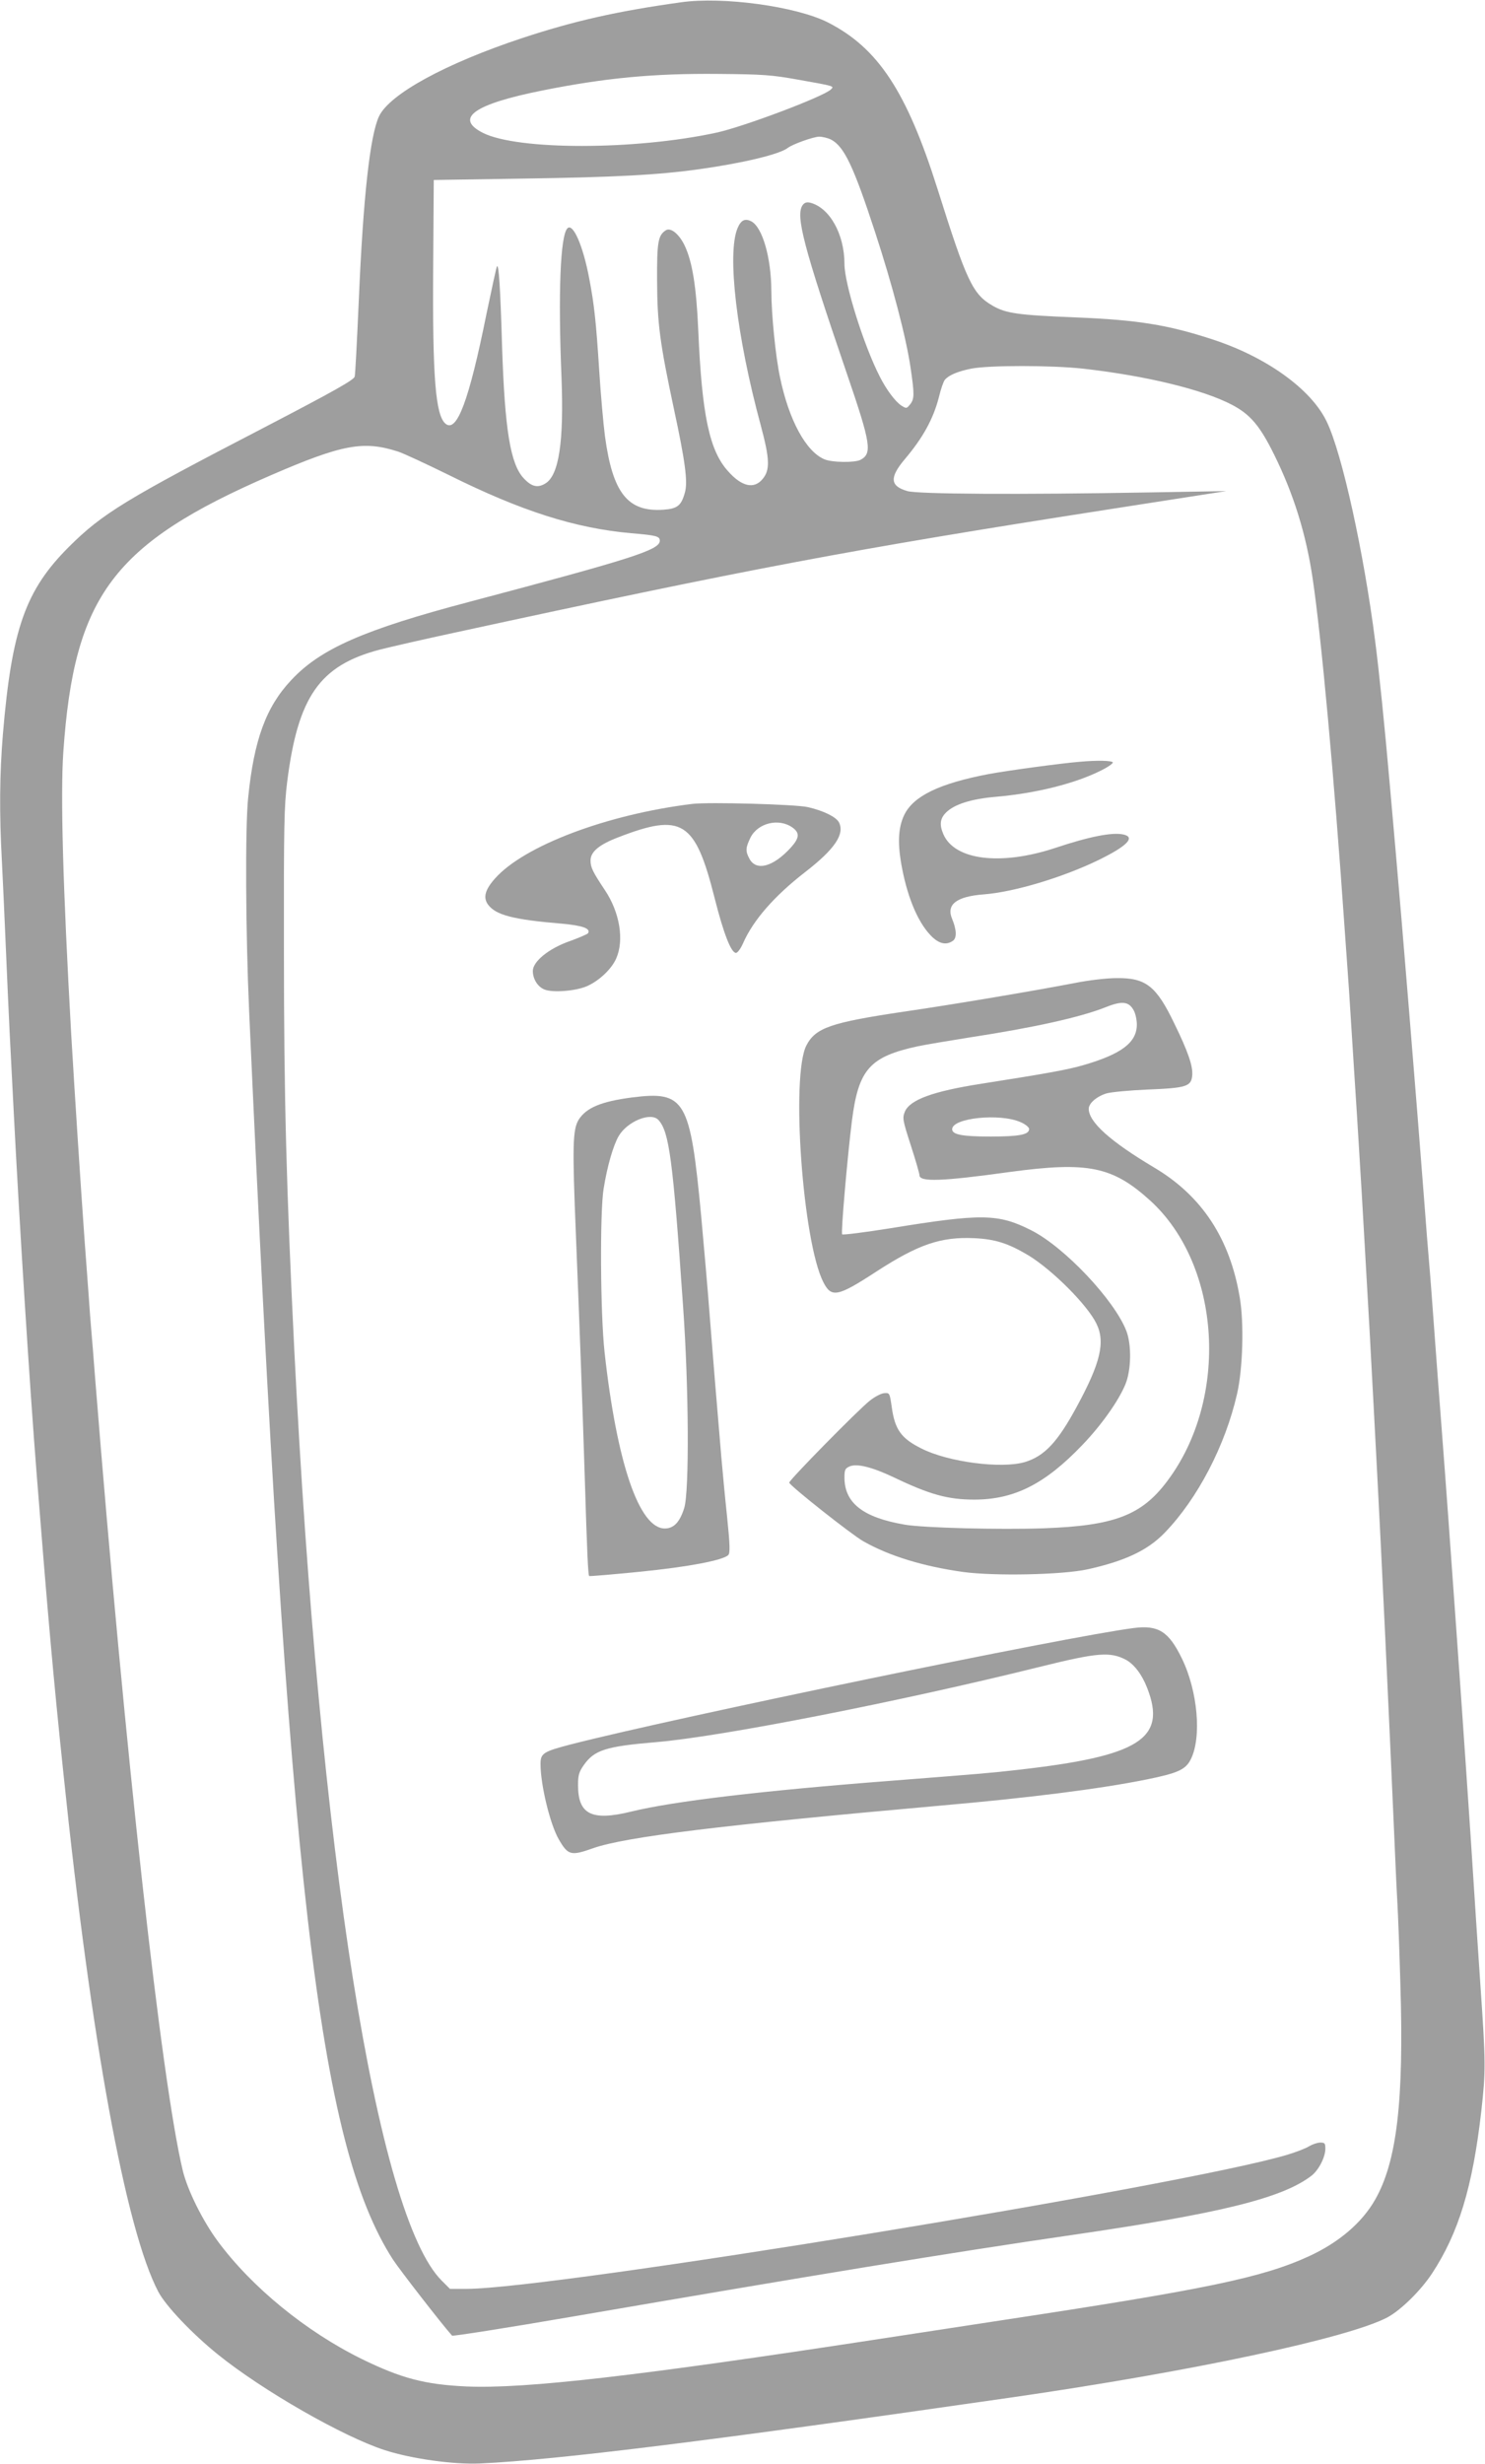 <?xml version="1.0" standalone="no"?>
<!DOCTYPE svg PUBLIC "-//W3C//DTD SVG 20010904//EN"
 "http://www.w3.org/TR/2001/REC-SVG-20010904/DTD/svg10.dtd">
<svg version="1.0" xmlns="http://www.w3.org/2000/svg"
 width="772pt" height="1280pt" viewBox="0 0 772 1280"
 preserveAspectRatio="xMidYMid meet">
<g transform="translate(0,1280) scale(0.1,-0.1)"
fill="#9e9e9e" stroke="none">
<path d="M3540 12788 c-332 -46 -556 -97 -826 -186 -398 -132 -687 -290 -743
-405 -47 -98 -83 -418 -106 -963 -9 -203 -18 -379 -21 -390 -3 -17 -104 -74
-471 -265 -722 -374 -841 -447 -1014 -619 -226 -225 -298 -427 -344 -975 -17
-208 -19 -407 -5 -661 5 -98 14 -296 20 -439 6 -143 15 -343 20 -445 5 -102
14 -277 20 -390 30 -594 84 -1446 120 -1900 57 -721 87 -1062 140 -1565 144
-1388 324 -2369 493 -2690 39 -74 177 -219 310 -326 233 -188 653 -428 868
-497 139 -45 358 -75 494 -69 409 19 1201 118 2764 343 936 135 1749 308 1954
416 70 38 172 138 231 227 139 211 212 451 257 846 23 207 23 249 -5 655 -9
129 -32 478 -51 775 -33 490 -55 809 -115 1640 -11 154 -27 366 -35 470 -8
105 -24 314 -35 465 -11 151 -24 329 -30 395 -6 66 -17 208 -25 315 -42 548
-121 1512 -150 1835 -8 88 -21 241 -30 340 -27 307 -55 583 -76 745 -59 461
-172 974 -251 1138 -80 170 -316 339 -598 430 -230 75 -387 100 -705 113 -302
12 -365 21 -433 60 -105 60 -136 125 -287 604 -161 510 -310 736 -572 869
-165 83 -545 135 -763 104z m610 -402 c191 -34 188 -33 169 -51 -38 -37 -452
-193 -594 -224 -424 -92 -1035 -92 -1215 -1 -149 76 -46 149 310 220 325 65
576 89 910 86 239 -2 280 -5 420 -30z m170 -311 c68 -35 117 -138 228 -477 90
-274 163 -551 186 -710 20 -136 20 -161 -3 -189 -18 -22 -19 -22 -45 -6 -32
21 -79 84 -113 152 -83 162 -183 481 -183 584 0 155 -77 292 -178 318 -18 4
-29 1 -39 -12 -39 -54 4 -216 231 -880 124 -362 131 -411 69 -444 -30 -15
-147 -14 -187 3 -96 40 -185 204 -231 426 -23 108 -45 328 -45 450 -1 171 -46
329 -104 360 -33 17 -54 7 -72 -36 -55 -132 -5 -560 121 -1024 47 -175 49
-232 9 -279 -44 -53 -108 -39 -178 40 -98 107 -137 292 -156 734 -10 228 -31
356 -71 440 -29 60 -72 94 -97 79 -41 -26 -47 -60 -46 -264 1 -221 14 -320 88
-667 58 -269 72 -375 57 -430 -19 -70 -39 -86 -114 -91 -184 -12 -262 87 -302
382 -8 61 -22 215 -30 343 -16 250 -26 342 -51 472 -32 173 -85 294 -114 265
-37 -37 -49 -334 -31 -774 13 -333 -13 -508 -83 -551 -40 -25 -72 -18 -113 26
-70 74 -99 254 -113 690 -9 303 -17 421 -26 412 -3 -2 -27 -114 -55 -248 -91
-451 -154 -619 -213 -570 -52 44 -68 242 -64 811 l3 455 450 7 c491 7 715 19
930 49 229 32 420 78 461 111 25 19 131 57 162 58 18 0 46 -7 62 -15z m1310
-1190 c327 -37 622 -108 775 -188 95 -50 145 -109 219 -259 102 -206 166 -414
200 -643 45 -302 112 -1033 166 -1815 6 -80 12 -174 15 -210 3 -36 12 -172 20
-302 8 -131 22 -343 30 -470 8 -128 19 -313 25 -410 11 -191 24 -424 40 -700
5 -95 14 -263 20 -373 6 -110 15 -281 20 -380 21 -392 60 -1220 90 -1910 5
-126 12 -270 15 -320 3 -49 10 -234 15 -410 19 -608 -18 -925 -132 -1123 -68
-119 -188 -221 -342 -292 -244 -112 -534 -172 -1611 -335 -203 -31 -486 -74
-628 -96 -1254 -192 -1836 -259 -2142 -246 -216 10 -338 42 -543 142 -291 143
-574 374 -751 614 -78 106 -156 263 -181 366 -110 458 -300 2167 -455 4110 -8
105 -17 217 -20 250 -3 33 -10 122 -15 198 -6 75 -14 197 -20 270 -23 322 -50
740 -70 1077 -43 764 -56 1237 -41 1461 56 814 259 1085 1081 1441 370 160
480 180 660 122 30 -10 148 -65 262 -121 378 -188 657 -277 950 -303 132 -11
148 -16 148 -39 0 -48 -143 -93 -985 -316 -554 -146 -779 -245 -931 -408 -131
-139 -194 -311 -224 -612 -16 -155 -13 -697 5 -1105 203 -4531 360 -5887 748
-6488 34 -52 247 -327 307 -395 3 -4 283 40 621 98 1263 217 1983 335 2603
425 771 112 1091 191 1243 307 38 29 73 97 73 141 0 28 -3 32 -26 32 -15 0
-41 -9 -58 -19 -17 -11 -69 -31 -116 -45 -546 -162 -3813 -696 -4265 -696
l-86 0 -43 43 c-337 337 -636 2224 -766 4832 -41 838 -54 1311 -54 2075 -1
655 1 751 17 879 56 443 169 604 480 686 51 13 229 54 397 90 1517 329 2058
431 3375 636 l630 98 -400 -7 c-683 -12 -1203 -9 -1258 7 -90 26 -94 70 -13
166 94 111 148 209 177 322 10 42 24 82 31 90 20 24 67 44 137 58 92 18 415
18 581 0z"/>
<path d="M5615 8843 c-98 -8 -379 -46 -475 -64 -257 -49 -391 -114 -439 -212
-30 -63 -35 -138 -17 -247 29 -170 84 -306 154 -379 42 -44 81 -53 116 -28 21
15 19 57 -4 113 -32 75 21 117 165 128 156 12 406 87 591 176 153 74 199 121
134 135 -58 13 -178 -11 -355 -70 -282 -93 -523 -64 -581 72 -21 49 -17 81 14
112 43 43 131 71 261 82 207 18 411 69 544 136 37 18 65 38 62 43 -6 9 -81 11
-170 3z"/>
<path d="M3600 8624 c-444 -54 -878 -218 -1028 -389 -51 -58 -61 -98 -35 -134
40 -54 129 -78 382 -99 110 -10 153 -25 138 -50 -4 -5 -48 -24 -98 -42 -107
-38 -189 -105 -189 -154 0 -41 25 -82 60 -96 43 -18 164 -8 221 17 64 28 128
89 152 143 43 96 19 241 -59 357 -62 93 -74 117 -74 153 0 45 44 82 143 120
333 129 401 86 502 -315 47 -186 86 -285 111 -285 8 0 24 21 36 48 53 122 164
248 324 372 154 119 207 198 175 259 -16 28 -79 59 -160 78 -64 15 -514 27
-601 17z m520 -123 c38 -27 36 -54 -7 -102 -93 -103 -183 -127 -218 -58 -20
38 -19 55 6 107 38 77 148 104 219 53z"/>
<path d="M5590 7694 c-203 -39 -627 -111 -889 -149 -384 -57 -461 -84 -509
-176 -81 -158 -19 -1019 88 -1229 42 -83 74 -77 275 54 219 142 336 182 510
174 109 -5 177 -27 281 -89 125 -76 307 -258 354 -355 47 -96 21 -204 -101
-429 -101 -187 -169 -259 -271 -290 -122 -36 -400 0 -539 71 -104 52 -137 98
-153 214 -11 74 -11 75 -39 73 -16 -1 -50 -19 -75 -39 -59 -46 -423 -416 -419
-426 5 -18 328 -273 386 -305 134 -76 311 -130 518 -159 163 -22 517 -15 648
14 194 43 313 99 401 191 170 176 314 452 375 720 30 129 37 369 14 501 -51
306 -197 528 -445 675 -227 135 -340 236 -340 305 0 29 41 64 92 80 24 7 120
16 213 20 203 8 228 16 233 74 4 48 -22 124 -94 271 -93 193 -147 236 -300
234 -50 0 -144 -11 -214 -25z m305 -145 c8 -15 15 -47 15 -71 0 -94 -80 -154
-281 -212 -81 -23 -178 -41 -529 -96 -250 -39 -370 -83 -396 -145 -13 -33 -12
-42 31 -175 25 -77 45 -147 45 -155 0 -36 117 -32 470 17 407 55 534 29 731
-150 368 -337 410 -1027 87 -1456 -133 -178 -276 -232 -643 -245 -223 -8 -627
2 -722 19 -216 37 -312 112 -313 243 0 41 3 49 26 59 37 17 116 -2 232 -57
186 -89 280 -115 417 -115 208 0 368 81 562 284 99 103 189 230 224 316 30 74
32 203 5 275 -61 160 -322 437 -495 524 -172 87 -257 88 -736 10 -132 -21
-243 -35 -247 -31 -7 7 27 400 51 591 34 266 92 332 343 386 37 8 158 28 270
46 333 51 577 105 709 158 83 33 119 29 144 -20z m-590 -578 c26 -11 45 -27
45 -36 0 -29 -50 -39 -200 -39 -148 0 -200 10 -200 38 0 59 248 84 355 37z"/>
<path d="M3285 7099 c-160 -21 -237 -53 -277 -116 -31 -52 -33 -136 -14 -599
20 -499 33 -847 46 -1259 12 -390 17 -506 23 -512 3 -2 120 8 261 22 253 25
436 60 462 87 10 10 9 52 -6 198 -11 102 -24 241 -30 310 -30 355 -41 487 -60
730 -11 146 -32 382 -45 525 -57 604 -83 649 -360 614z m138 -117 c56 -61 75
-204 128 -967 30 -421 33 -961 6 -1049 -23 -73 -54 -106 -101 -106 -133 0
-249 339 -313 915 -22 201 -25 726 -5 850 19 118 50 224 78 273 45 77 168 127
207 84z"/>
<path d="M5895 4343 c-353 -45 -2378 -464 -2925 -604 -147 -38 -160 -47 -160
-103 0 -108 50 -314 95 -391 48 -83 63 -87 178 -46 168 59 666 120 1802 221
469 41 832 87 1075 136 163 33 203 51 230 104 58 114 37 355 -46 525 -68 140
-122 174 -249 158z m-40 -166 c42 -24 82 -76 109 -146 103 -264 -41 -354 -674
-425 -138 -16 -190 -20 -650 -56 -678 -52 -1140 -107 -1360 -161 -205 -50
-275 -14 -275 138 0 52 5 68 30 104 55 78 114 97 375 119 339 28 1273 212
1995 391 302 75 367 80 450 36z"/>
</g>
</svg>

